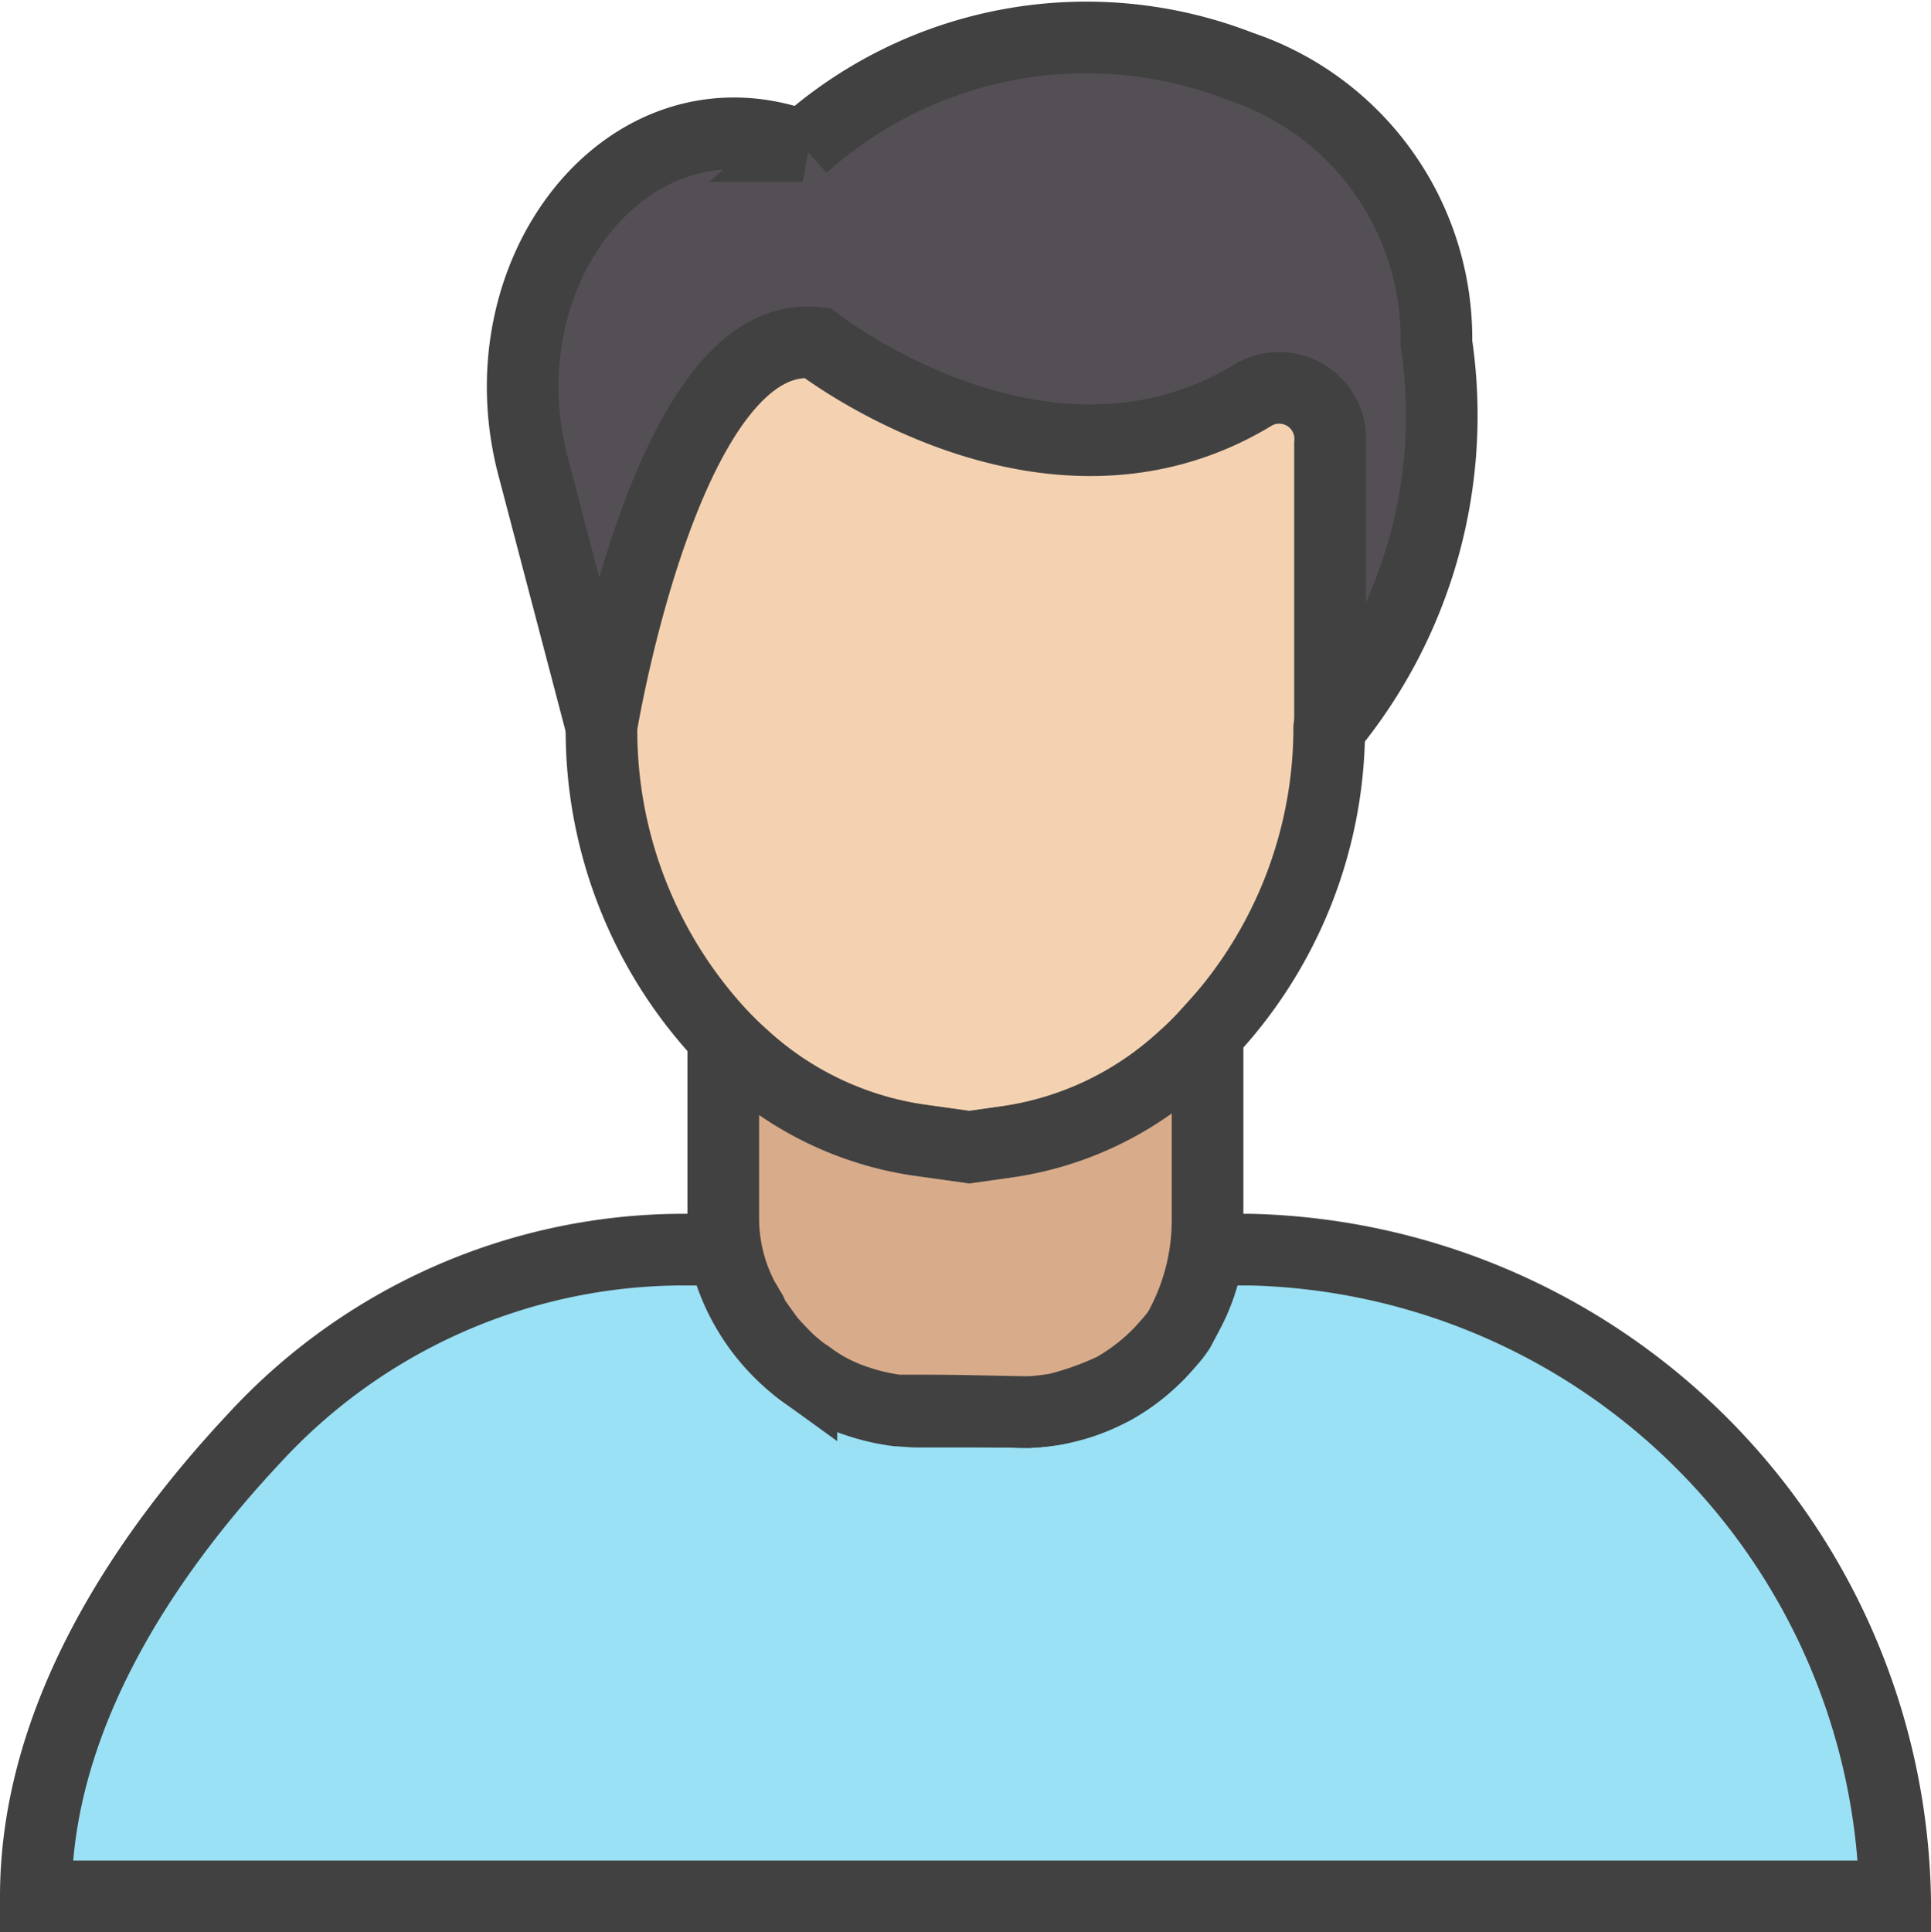 <svg xmlns="http://www.w3.org/2000/svg" width="26.951" height="26.965" viewBox="0 0 26.951 26.965">
    <g data-name="Group 7726">
        <g data-name="Group 7674">
            <g data-name="Group 7673">
                <g data-name="Group 7669">
                    <g data-name="Group 7667">
                        <path data-name="Path 6175" d="M31.691 19.271a6.223 6.223 0 0 1-1.7 4.265 4.153 4.153 0 0 1-.355.35 4.582 4.582 0 0 1-2.409 1.151l-.558.079-.716-.1a4.614 4.614 0 0 1-2.426-1.151c-.1-.09-.2-.181-.293-.282a6.242 6.242 0 0 1-1.7-4.338l.288-4.806L24.3 12.3l5.314-.807a16.353 16.353 0 0 0 2.076 1.484c.904.5.001 6.294.001 6.294z" transform="translate(-13.139 -9.109)" style="fill:#f4d2b1"/>
                        <path data-name="Path 6177" d="M30.969 18.015v-3.96a.713.713 0 0 0-1.055-.694c-2.911 1.783-6.1-.716-6.1-.716C21.718 12.374 20.8 18 20.8 18l-.942-3.588c-.75-2.736 1.3-5.382 3.706-4.53l.045.017a5.925 5.925 0 0 1 6.115-1.111 4.005 4.005 0 0 1 2.73 3.859 6.866 6.866 0 0 1-1.485 5.368z" transform="translate(-12.406 -7.859)" style="fill:#544f55"/>
                        <path data-name="Path 6179" d="M34.325 45.607H8.375c0-2.49 1.51-4.748 3.037-6.381a8.15 8.15 0 0 1 5.965-2.645h.6a2.86 2.86 0 0 0 2.675 2.261h1.323a2.617 2.617 0 0 0 2.767-2.261h.579a9.223 9.223 0 0 1 9.004 9.026z" transform="translate(-7.875 -19.142)" style="fill:#e3334f"/>
                        <path data-name="Path 6181" d="M31.125 31.561v2.572a3.156 3.156 0 0 1-.4 1.563 1.439 1.439 0 0 1-.113.147s-.068.079-.135.152a2.872 2.872 0 0 1-.666.519 4.256 4.256 0 0 1-.79.282 3.381 3.381 0 0 1-.395.045l-.874-.017c-.327-.006-.643-.006-.959-.006a2.882 2.882 0 0 1-.542-.124 2.333 2.333 0 0 1-.654-.327c-.056-.045-.085-.056-.141-.1a1.03 1.03 0 0 1-.09-.073 1.661 1.661 0 0 1-.147-.135 6.38 6.38 0 0 1-.181-.192c-.034-.034-.231-.316-.26-.355s0-.034-.034-.085-.056-.1-.085-.141a2.4 2.4 0 0 1-.293-1.151v-2.523c.1.1.192.192.293.282a4.614 4.614 0 0 0 2.426 1.151l.716.1.558-.079a4.582 4.582 0 0 0 2.409-1.151 4.153 4.153 0 0 0 .357-.354z" transform="translate(-14.271 -17.134)" style="fill:#d8ac8b"/>
                    </g>
                </g>
                <g data-name="Group 7670">
                    <g data-name="Group 7667">
                        <path data-name="Path 6175" d="M31.691 19.271a6.223 6.223 0 0 1-1.7 4.265 4.153 4.153 0 0 1-.355.35 4.582 4.582 0 0 1-2.409 1.151l-.558.079-.716-.1a4.614 4.614 0 0 1-2.426-1.151c-.1-.09-.2-.181-.293-.282a6.242 6.242 0 0 1-1.7-4.338l.288-4.806L24.3 12.3l5.314-.807a16.353 16.353 0 0 0 2.076 1.484c.904.5.001 6.294.001 6.294z" transform="translate(-13.139 -9.109)" style="stroke:#414141;fill:#f4d2b1"/>
                        <path data-name="Path 6177" d="M30.969 18.015v-3.96a.713.713 0 0 0-1.055-.694c-2.911 1.783-6.1-.716-6.1-.716C21.718 12.374 20.8 18 20.8 18l-.942-3.588c-.75-2.736 1.3-5.382 3.706-4.53l.045.017a5.925 5.925 0 0 1 6.115-1.111 4.005 4.005 0 0 1 2.73 3.859 6.866 6.866 0 0 1-1.485 5.368z" transform="translate(-12.406 -7.859)" style="stroke:#414141;fill:#544f55"/>
                        <path data-name="Path 6179" d="M34.325 45.607H8.375c0-2.49 1.51-4.748 3.037-6.381a8.15 8.15 0 0 1 5.965-2.645h.6a2.86 2.86 0 0 0 2.675 2.261h1.323a2.617 2.617 0 0 0 2.767-2.261h.579a9.223 9.223 0 0 1 9.004 9.026z" transform="translate(-7.875 -19.142)" style="fill:#9ae1f5;stroke:#414141"/>
                        <path data-name="Path 6181" d="M31.125 31.561v2.572a3.156 3.156 0 0 1-.4 1.563 1.439 1.439 0 0 1-.113.147s-.068.079-.135.152a2.872 2.872 0 0 1-.666.519 4.256 4.256 0 0 1-.79.282 3.381 3.381 0 0 1-.395.045l-.874-.017c-.327-.006-.643-.006-.959-.006a2.882 2.882 0 0 1-.542-.124 2.333 2.333 0 0 1-.654-.327c-.056-.045-.085-.056-.141-.1a1.03 1.03 0 0 1-.09-.073 1.661 1.661 0 0 1-.147-.135 6.38 6.38 0 0 1-.181-.192c-.034-.034-.231-.316-.26-.355s0-.034-.034-.085-.056-.1-.085-.141a2.4 2.4 0 0 1-.293-1.151v-2.523c.1.1.192.192.293.282a4.614 4.614 0 0 0 2.426 1.151l.716.1.558-.079a4.582 4.582 0 0 0 2.409-1.151 4.153 4.153 0 0 0 .357-.354z" transform="translate(-14.271 -17.134)" style="stroke:#414141;fill:#d8ac8b"/>
                    </g>
                </g>
            </g>
        </g>
    </g>
</svg>
